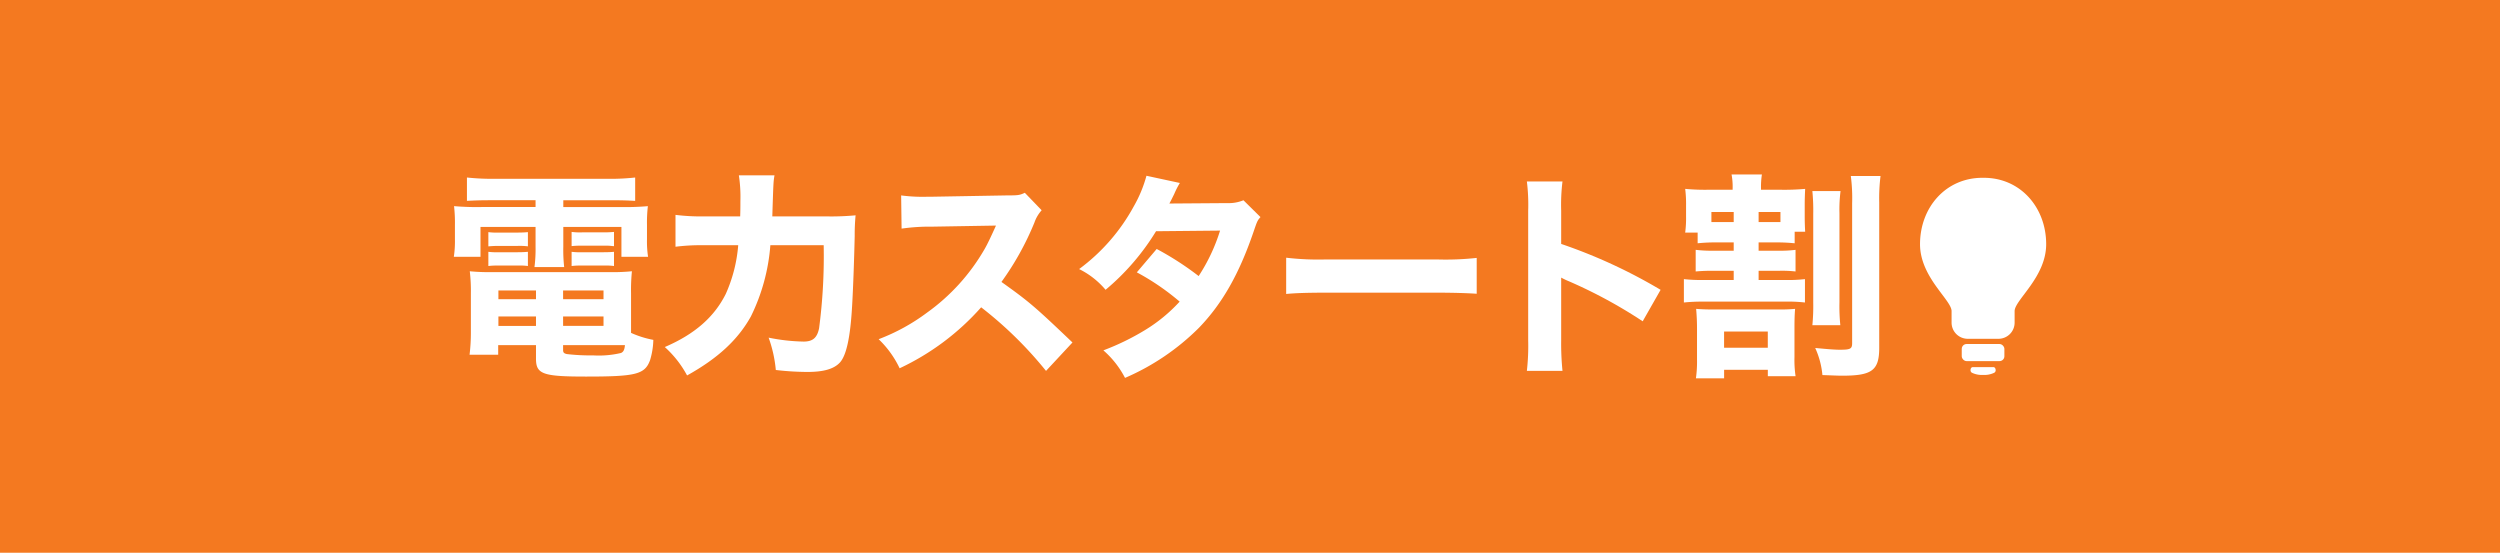<svg id="campaign_denkistart" xmlns="http://www.w3.org/2000/svg" viewBox="0 0 398 88">
  <defs>
    <style>
      .cls-1 {
        fill: #f47920;
      }

      .cls-2 {
        fill: #fff;
      }
    </style>
  </defs>
  <rect class="cls-1" width="398" height="88"/>
  <g>
    <g>
      <rect class="cls-2" x="312.309" y="54.767" width="6.789" height="2.722" rx="0.775"/>
      <path class="cls-2" d="M317.367,58.447h-3.315c-.182,0-.342.2-.342.467a.443.443,0,0,0,.285.455,3.66,3.66,0,0,0,1.72.319,3.6,3.6,0,0,0,1.709-.319.442.442,0,0,0,.284-.455C317.708,58.652,317.549,58.447,317.367,58.447Z"/>
      <path class="cls-2" d="M315.829,28.306h-.239c-5.833,0-9.922,4.727-9.922,10.571,0,5.251,5.023,8.885,5.023,10.65v1.834a2.575,2.575,0,0,0,2.575,2.575h4.887a2.574,2.574,0,0,0,2.574-2.575h0V49.527c0-1.765,5.024-5.4,5.024-10.65C325.751,33.033,321.661,28.306,315.829,28.306Z"/>
    </g>
    <path class="cls-2" d="M78.094,31.877c-1.635,0-2.574.036-3.757.1V28.259a38.327,38.327,0,0,0,4.14.21H97.019a35.835,35.835,0,0,0,4.1-.21v3.722c-1.182-.068-2.017-.1-3.686-.1H89.678v1.079h8.941a42.032,42.032,0,0,0,4.522-.139A22.65,22.65,0,0,0,103,35.808v2.261a16.6,16.6,0,0,0,.172,2.818H98.932V36.123H89.678v3.164a24.591,24.591,0,0,0,.139,3.234h-4.73a21.948,21.948,0,0,0,.174-3.234V36.123H76.494v4.764H72.249a16.51,16.51,0,0,0,.175-2.818V35.808a23.46,23.46,0,0,0-.139-2.991,42.044,42.044,0,0,0,4.522.139h8.454V31.877Zm22.369,21.116a15.435,15.435,0,0,0,3.548,1.114,12.115,12.115,0,0,1-.521,3.234c-.836,2.261-2.227,2.609-10.193,2.609-6.889,0-7.967-.382-7.967-2.852V54.942H79.312v1.53H74.755a29.173,29.173,0,0,0,.208-3.651V46.663a26.225,26.225,0,0,0-.174-3.479,31,31,0,0,0,3.444.139h18.82a31.093,31.093,0,0,0,3.549-.139,29.791,29.791,0,0,0-.139,3.479v6.33ZM77.746,36.955a10.162,10.162,0,0,0,1.67.071h2.992c.73,0,1.252-.034,1.635-.071v2.264a10.361,10.361,0,0,0-1.635-.071H79.416c-.731,0-1.147.034-1.67.071Zm0,3.133a10.605,10.605,0,0,0,1.67.068h2.992c.8,0,1.217-.034,1.635-.068v2.261a9.462,9.462,0,0,0-1.635-.071H79.416a11.584,11.584,0,0,0-1.67.071Zm1.6,6.155v1.394H85.33V46.243Zm0,4.142v1.5H85.33v-1.5Zm10.3-2.748H96.08V46.243H89.644Zm0,4.243H96.08v-1.5H89.644Zm0,3.861c0,.382.139.521.591.626a31.712,31.712,0,0,0,4.175.21,15.32,15.32,0,0,0,4.453-.383c.382-.175.556-.487.626-1.252H89.644ZM91,36.921a10.148,10.148,0,0,0,1.67.071h3.443c.8,0,1.218-.037,1.636-.071v2.261h-.175a8.014,8.014,0,0,0-1.461-.068H92.671a12.6,12.6,0,0,0-1.67.068Zm0,3.167a10.834,10.834,0,0,0,1.67.068h3.443c.766,0,1.287-.034,1.636-.068v2.261a9.482,9.482,0,0,0-1.636-.071H92.671a11.584,11.584,0,0,0-1.67.071Z"/>
    <path class="cls-2" d="M131.546,34.451a41.919,41.919,0,0,0,4.663-.172,32.852,32.852,0,0,0-.14,3.3c-.07,3.167-.244,8.385-.417,11.2-.279,4.906-.9,7.759-1.913,8.906-.941,1.042-2.575,1.529-5.219,1.529a44.7,44.7,0,0,1-5.01-.311,20.57,20.57,0,0,0-1.147-5.15,30.318,30.318,0,0,0,5.566.626c1.46,0,2.157-.592,2.47-2.121a87.788,87.788,0,0,0,.731-13.22h-8.489a30.935,30.935,0,0,1-3.1,11.342c-2.052,3.688-5.218,6.645-10.158,9.392a16.666,16.666,0,0,0-3.548-4.523c4.766-2.051,7.862-4.765,9.706-8.453a23.494,23.494,0,0,0,1.983-7.758h-5.637a32.127,32.127,0,0,0-4.348.244V34.208a32.424,32.424,0,0,0,4.453.243h5.845c.034-.974.034-1.566.034-2.4a22.738,22.738,0,0,0-.244-4.141H123.3c-.174,1.045-.174,1.045-.348,6.54Z"/>
    <path class="cls-2" d="M166.527,59.047A62,62,0,0,0,156.2,48.923,40.026,40.026,0,0,1,143.22,58.63,15.712,15.712,0,0,0,139.88,54a31.475,31.475,0,0,0,7.723-4.243,32.142,32.142,0,0,0,9.114-10.053c.453-.768,1.044-2.02,1.844-3.793l-10.158.173a31.429,31.429,0,0,0-4.87.314l-.07-5.288a26.015,26.015,0,0,0,4.245.209h.66l11.863-.209c1.913,0,2.087-.034,2.921-.417l2.68,2.782a5.718,5.718,0,0,0-1.149,1.949,45.255,45.255,0,0,1-5.253,9.461c4.489,3.2,5.358,3.968,11.307,9.636Z"/>
    <path class="cls-2" d="M187.834,29.129a13.368,13.368,0,0,0-.905,1.773c-.313.626-.418.87-.765,1.5l9.183-.068a6.143,6.143,0,0,0,2.609-.453l2.714,2.679c-.487.555-.521.626-1.113,2.365-2.3,6.714-4.974,11.41-8.662,15.237a37.759,37.759,0,0,1-11.792,8,14.839,14.839,0,0,0-3.445-4.385A39.423,39.423,0,0,0,182.3,52.54a25.27,25.27,0,0,0,5.5-4.521,38.4,38.4,0,0,0-6.818-4.662l3.165-3.722a47.54,47.54,0,0,1,6.679,4.314,28.789,28.789,0,0,0,3.409-7.237l-10.193.1a37.786,37.786,0,0,1-8.034,9.324,13.08,13.08,0,0,0-4.211-3.3,30.521,30.521,0,0,0,8.7-9.985,20.533,20.533,0,0,0,2.019-4.869Z"/>
    <path class="cls-2" d="M204.759,41.026a43.468,43.468,0,0,0,6.366.277h17.6a45.66,45.66,0,0,0,6.366-.243v5.707c-1.392-.1-3.688-.175-6.4-.175H211.125c-3.027,0-5.01.071-6.366.209Z"/>
    <path class="cls-2" d="M243.078,59.047a35.962,35.962,0,0,0,.209-4.906V33.548a30.378,30.378,0,0,0-.209-4.663h5.671a30.515,30.515,0,0,0-.209,4.663v5.285a83.882,83.882,0,0,1,15.829,7.308l-2.853,5.008a76.428,76.428,0,0,0-11.654-6.33,12.045,12.045,0,0,1-1.322-.626V54.211a43.088,43.088,0,0,0,.209,4.836Z"/>
    <path class="cls-2" d="M268.282,37.026a17.788,17.788,0,0,0,.139-2.575V32.712a19.118,19.118,0,0,0-.139-2.643,33.6,33.6,0,0,0,3.653.139h3.9v-.175a10.33,10.33,0,0,0-.174-2.261h4.835A13.07,13.07,0,0,0,280.353,30v.209h3.165a37.225,37.225,0,0,0,3.863-.139c-.036.833-.07,1.564-.07,2.609v1.669c0,1.113.034,1.81.07,2.54h-1.67v1.844a27.318,27.318,0,0,0-3.132-.138h-2.608v1.32h3.165a19.29,19.29,0,0,0,2.714-.139v3.444a18.508,18.508,0,0,0-2.714-.105h-3.165v1.462h4.278a23.9,23.9,0,0,0,3.1-.139v3.722a23.214,23.214,0,0,0-3.1-.139h-13.01a26.911,26.911,0,0,0-3.165.139V44.436a25.1,25.1,0,0,0,3.165.139h4.766V43.113h-3.27a26.567,26.567,0,0,0-2.783.105V39.774a20.685,20.685,0,0,0,2.783.139h3.27v-1.32H273.43a27.555,27.555,0,0,0-3.165.138v-1.7Zm14.854,12.245a26.2,26.2,0,0,0,2.644-.1c-.069.835-.1,1.6-.1,3.062v4.625a17.653,17.653,0,0,0,.175,3.028h-4.418V58.871h-6.958v1.357h-4.488a19.118,19.118,0,0,0,.174-2.991V52.472c0-1.218-.034-2.053-.139-3.3.834.07,1.7.1,2.922.1Zm-10.68-13.916h3.549v-1.6h-3.549Zm2.018,20h6.958V52.784h-6.958Zm8.105-20h.87v-1.6h-3.478v1.6Zm10.437-4.94a23.033,23.033,0,0,0-.174,3.549V48.158a28.928,28.928,0,0,0,.139,3.617h-4.453a30.954,30.954,0,0,0,.139-3.617V34.069a32.1,32.1,0,0,0-.139-3.654Zm6.366-2.4a28.377,28.377,0,0,0-.209,4.209V55.359c0,3.617-1.148,4.452-5.913,4.452-.626,0-1.254-.034-3.132-.1a13.25,13.25,0,0,0-1.147-4.314c2.191.209,3.165.28,3.93.28,1.67,0,1.949-.139,1.949-1.045V32.364a27.192,27.192,0,0,0-.21-4.348Z"/>
  </g>
</svg>
